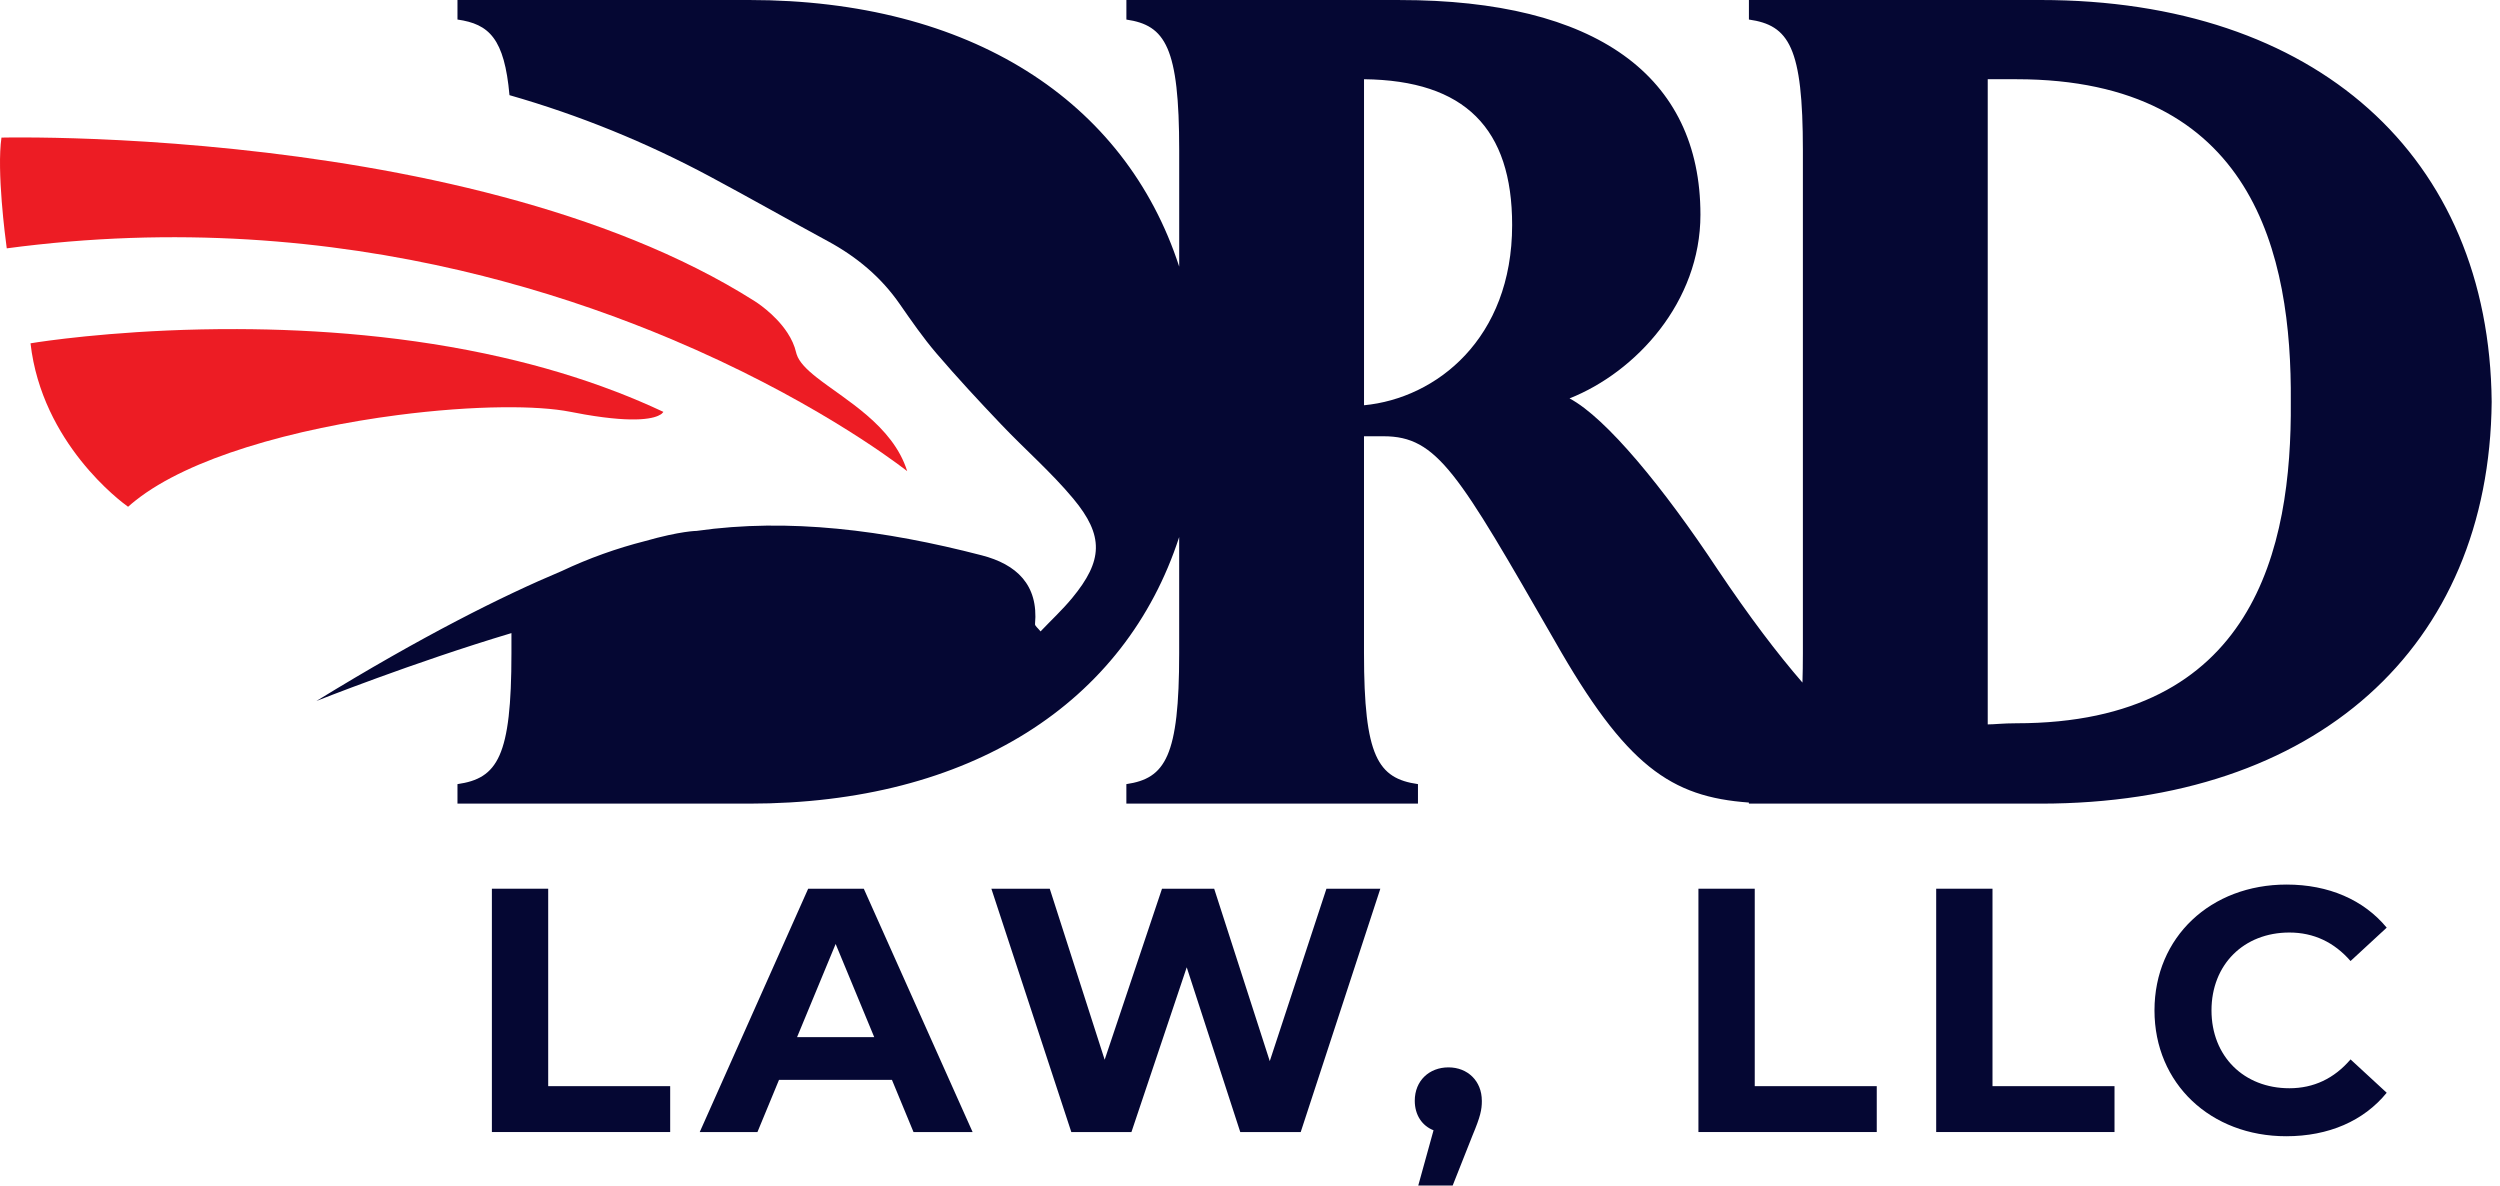 <svg width="97" height="46" viewBox="0 0 97 46" fill="none" xmlns="http://www.w3.org/2000/svg">
<g id="Logo" clip-path="url(#clip0_7229_3)">
<g id="Group">
<g id="Group_2">
<path id="Vector" d="M65.899 34.482H68.084V42.143H72.818V43.923H65.899V34.482Z" fill="#050733"/>
<path id="Vector_2" d="M75.124 34.482H77.309V42.143H82.043V43.923H75.124V34.482Z" fill="#050733"/>
<path id="Vector_3" d="M83.594 39.203C83.594 36.357 85.779 34.321 88.719 34.321C90.351 34.321 91.713 34.914 92.604 35.993L91.201 37.288C90.567 36.559 89.772 36.182 88.828 36.182C87.061 36.182 85.806 37.422 85.806 39.203C85.806 40.983 87.061 42.224 88.828 42.224C89.772 42.224 90.567 41.846 91.201 41.105L92.604 42.399C91.713 43.492 90.351 44.086 88.706 44.086C85.779 44.086 83.594 42.049 83.594 39.203V39.203Z" fill="#050733"/>
</g>
<g id="Group_3">
<path id="Vector_4" d="M19.085 34.482H21.27V42.143H26.003V43.923H19.085V34.482Z" fill="#050733"/>
<path id="Vector_5" d="M34.608 41.9H30.225L29.389 43.923H27.15L31.357 34.482H33.515L37.737 43.923H35.444L34.608 41.9ZM33.92 40.241L32.423 36.626L30.926 40.241H33.92H33.92Z" fill="#050733"/>
<path id="Vector_6" d="M53.557 34.482L50.468 43.923H48.122L46.045 37.531L43.9 43.923H41.567L38.465 34.482H40.73L42.861 41.118L45.086 34.482H47.11L49.267 41.172L51.466 34.482H53.556H53.557Z" fill="#050733"/>
<path id="Vector_7" d="M57.496 42.709C57.496 43.059 57.442 43.316 57.132 44.058L56.363 46H55.028L55.621 43.855C55.176 43.68 54.893 43.262 54.893 42.709C54.893 41.927 55.459 41.414 56.2 41.414C56.942 41.414 57.495 41.94 57.495 42.709H57.496Z" fill="#050733"/>
</g>
</g>
<path id="Vector_8" d="M79.172 0H67.858V0.758C69.417 0.98 69.952 1.827 69.952 5.836V25.346C69.952 25.758 69.946 26.136 69.935 26.484C68.967 25.367 67.879 23.935 66.644 22.095C64.55 18.932 62.323 16.215 60.898 15.458C63.481 14.433 65.977 11.716 65.977 8.331C65.977 2.941 61.923 0.001 54.306 0.001H43.704V0.759C45.219 0.981 45.753 1.828 45.753 5.837V10.345C43.654 3.891 37.633 0 29.065 0H17.75V0.758C18.98 0.933 19.572 1.497 19.768 3.692C22.462 4.462 25.065 5.52 27.553 6.853C29.088 7.675 30.602 8.535 32.132 9.364C33.243 9.967 34.184 10.751 34.909 11.796C35.363 12.45 35.819 13.108 36.336 13.713C37.14 14.652 37.983 15.561 38.836 16.457C39.76 17.43 40.783 18.317 41.639 19.343C42.846 20.79 42.794 21.756 41.602 23.201C41.226 23.657 40.789 24.062 40.373 24.499C40.27 24.366 40.153 24.285 40.159 24.215C40.298 22.68 39.43 21.893 38.092 21.547C34.311 20.566 30.6 20.09 27.028 20.599C27.028 20.599 26.415 20.599 25.024 20.995C23.933 21.273 22.857 21.655 21.798 22.155C19.506 23.118 16.384 24.676 12.276 27.199C12.276 27.199 16.022 25.707 19.844 24.564V25.346C19.844 29.355 19.309 30.201 17.75 30.424V31.181H29.064C37.632 31.181 43.654 27.29 45.752 20.838V25.346C45.752 29.355 45.218 30.201 43.703 30.424V31.181H55.017V30.424C53.459 30.201 52.923 29.355 52.923 25.346V16.927H53.681C55.775 16.927 56.576 18.352 60.318 24.856C63.087 29.734 64.833 30.92 67.857 31.139V31.181H79.172C89.862 31.181 96.588 25.123 96.677 15.591C96.589 6.058 89.863 0 79.172 0ZM52.924 15.724V3.074C56.844 3.118 58.671 4.989 58.671 8.731C58.671 13.14 55.73 15.457 52.924 15.724ZM78.237 28.063C77.703 28.063 77.391 28.107 77.124 28.107V3.074H78.237C87.458 3.074 88.928 9.889 88.883 15.591C88.927 21.293 87.458 28.063 78.237 28.063Z" fill="#050733"/>
<path id="Vector_9" d="M19.492 15.802C20.568 15.791 21.482 15.85 22.134 15.979C22.334 16.019 22.521 16.053 22.698 16.084C24.738 16.434 25.416 16.223 25.636 16.08C25.636 16.08 25.636 16.08 25.637 16.08C25.652 16.07 25.663 16.061 25.675 16.052C25.726 16.01 25.738 15.98 25.738 15.98C25.134 15.696 24.521 15.436 23.9 15.197H23.899C22.457 14.643 20.975 14.207 19.493 13.867C15.878 13.037 12.26 12.778 9.205 12.769C5.355 12.756 2.402 13.139 1.483 13.274C1.287 13.303 1.184 13.321 1.184 13.321C1.626 17.203 4.714 19.481 4.955 19.652C4.955 19.652 4.955 19.654 4.956 19.652C4.965 19.66 4.97 19.662 4.97 19.662C5.06 19.582 5.153 19.503 5.252 19.425C5.253 19.425 5.254 19.424 5.255 19.423C6.309 18.585 7.84 17.896 9.57 17.353C11.411 16.774 13.476 16.359 15.431 16.105C16.893 15.915 18.294 15.814 19.493 15.802H19.492Z" fill="#ED1C24"/>
<path id="Vector_10" d="M18.782 10.72C19.021 10.78 19.258 10.842 19.492 10.905C21.925 11.56 24.12 12.347 26.045 13.158C31.335 15.387 34.586 17.809 35.121 18.221C35.173 18.26 35.199 18.281 35.199 18.281C34.643 16.502 32.772 15.502 31.681 14.64C31.294 14.334 31.005 14.045 30.909 13.745C30.901 13.723 30.896 13.702 30.891 13.68C30.827 13.403 30.705 13.146 30.553 12.914C30.064 12.164 29.282 11.685 29.282 11.685C26.408 9.863 22.976 8.561 19.492 7.633C15.914 6.678 12.28 6.118 9.139 5.79C5.836 5.444 3.077 5.355 1.496 5.337C0.578 5.326 0.057 5.339 0.057 5.339C-0.133 6.626 0.209 9.247 0.257 9.597C0.26 9.622 0.263 9.636 0.263 9.636C0.661 9.582 1.057 9.535 1.45 9.492C7.984 8.779 13.848 9.468 18.783 10.719L18.782 10.72Z" fill="#ED1C24"/>
</g>
<defs>
<clipPath id="clip0_7229_3">
<rect width="96.678" height="46" fill="white"/>
</clipPath>
</defs>
</svg>

